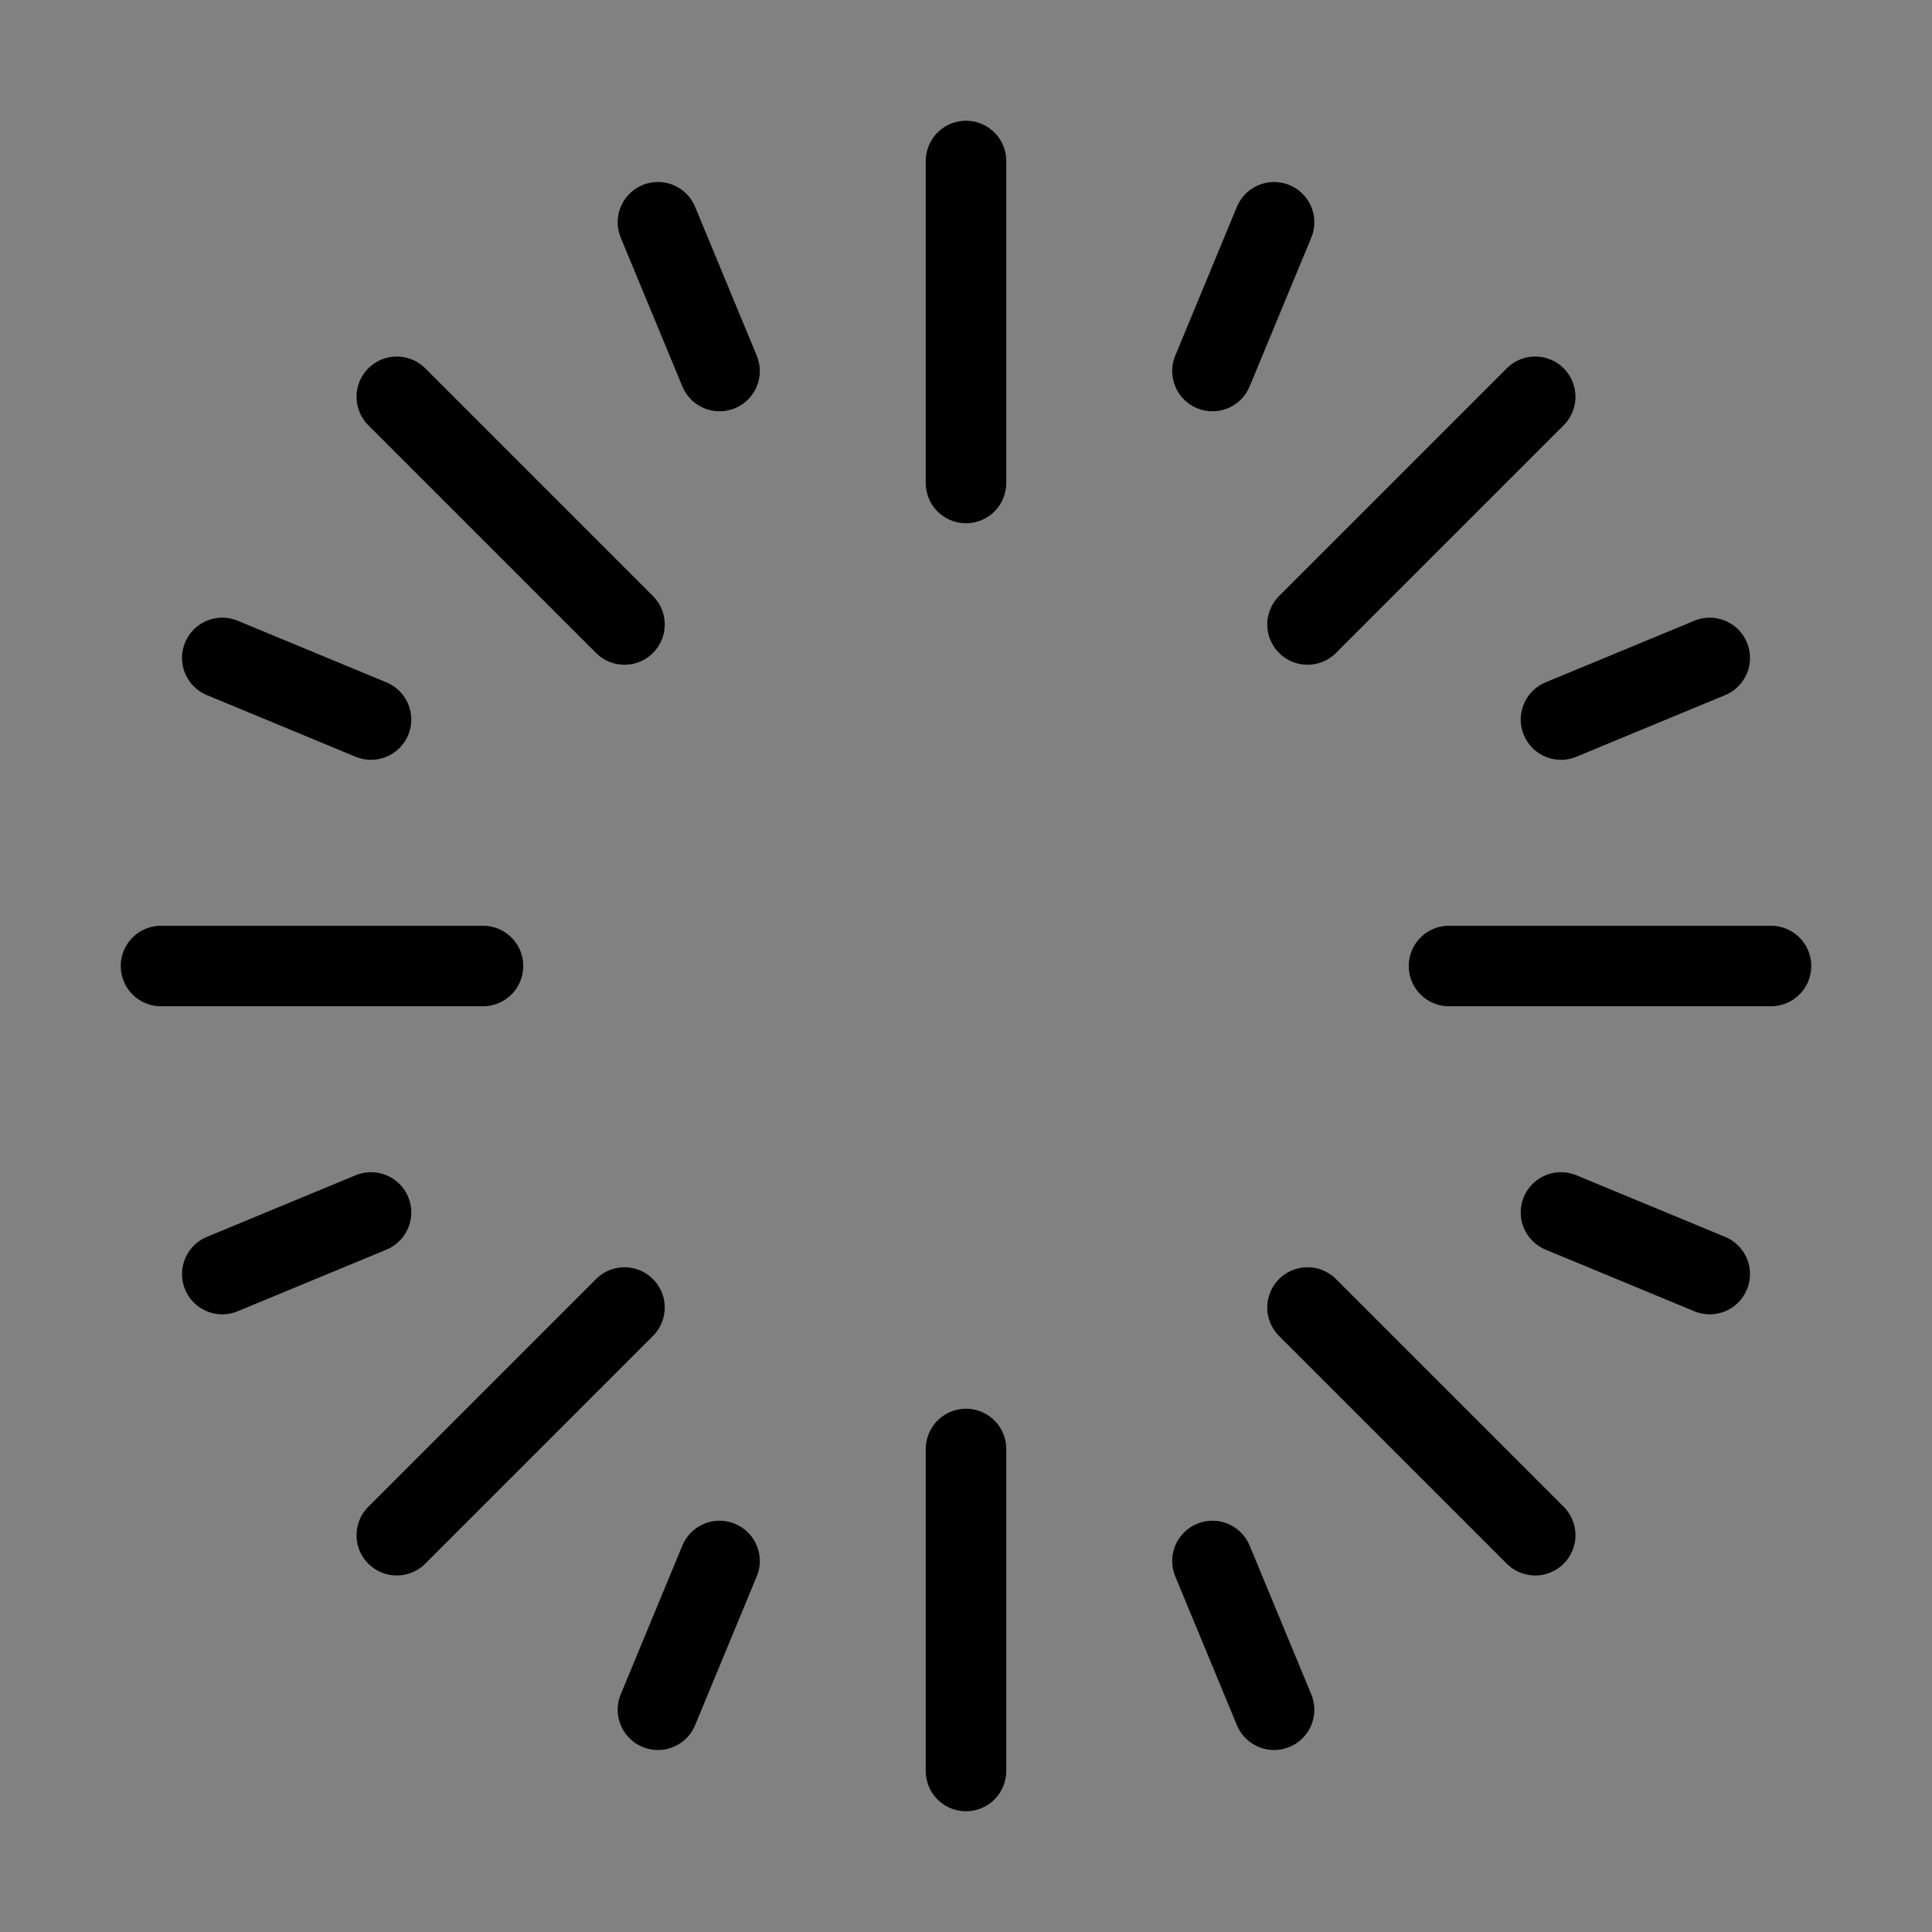 <svg viewBox="0 0 48 48" fill="none" xmlns="http://www.w3.org/2000/svg"><rect x="0" y="0" width="48" height="48" fill="#808080" stroke="none"/><rect width="48" height="48" fill="white" fill-opacity="0.01"/><path d="M24 4V12" stroke="currentColor" stroke-width="2" stroke-linecap="round" stroke-linejoin="round"/><path d="M38.142 9.858L32.485 15.515" stroke="currentColor" stroke-width="2" stroke-linecap="round" stroke-linejoin="round"/><path d="M44 24H36" stroke="currentColor" stroke-width="2" stroke-linecap="round" stroke-linejoin="round"/><path d="M38.142 38.142L32.485 32.485" stroke="currentColor" stroke-width="2" stroke-linecap="round" stroke-linejoin="round"/><path d="M24 44V36" stroke="currentColor" stroke-width="2" stroke-linecap="round" stroke-linejoin="round"/><path d="M9.858 38.142L15.515 32.485" stroke="currentColor" stroke-width="2" stroke-linecap="round" stroke-linejoin="round"/><path d="M4 24H12" stroke="currentColor" stroke-width="2" stroke-linecap="round" stroke-linejoin="round"/><path d="M9.858 9.858L15.515 15.515" stroke="currentColor" stroke-width="2" stroke-linecap="round" stroke-linejoin="round"/><path d="M16.346 5.522L17.877 9.218" stroke="currentColor" stroke-width="2" stroke-linecap="round" stroke-linejoin="round"/><path d="M5.522 16.346L9.218 17.877" stroke="currentColor" stroke-width="2" stroke-linecap="round" stroke-linejoin="round"/><path d="M5.522 31.654L9.218 30.123" stroke="currentColor" stroke-width="2" stroke-linecap="round" stroke-linejoin="round"/><path d="M16.346 42.478L17.877 38.782" stroke="currentColor" stroke-width="2" stroke-linecap="round" stroke-linejoin="round"/><path d="M31.654 42.478L30.123 38.782" stroke="currentColor" stroke-width="2" stroke-linecap="round" stroke-linejoin="round"/><path d="M42.478 31.654L38.782 30.123" stroke="currentColor" stroke-width="2" stroke-linecap="round" stroke-linejoin="round"/><path d="M42.478 16.346L38.782 17.877" stroke="currentColor" stroke-width="2" stroke-linecap="round" stroke-linejoin="round"/><path d="M31.654 5.522L30.123 9.218" stroke="currentColor" stroke-width="2" stroke-linecap="round" stroke-linejoin="round"/></svg>